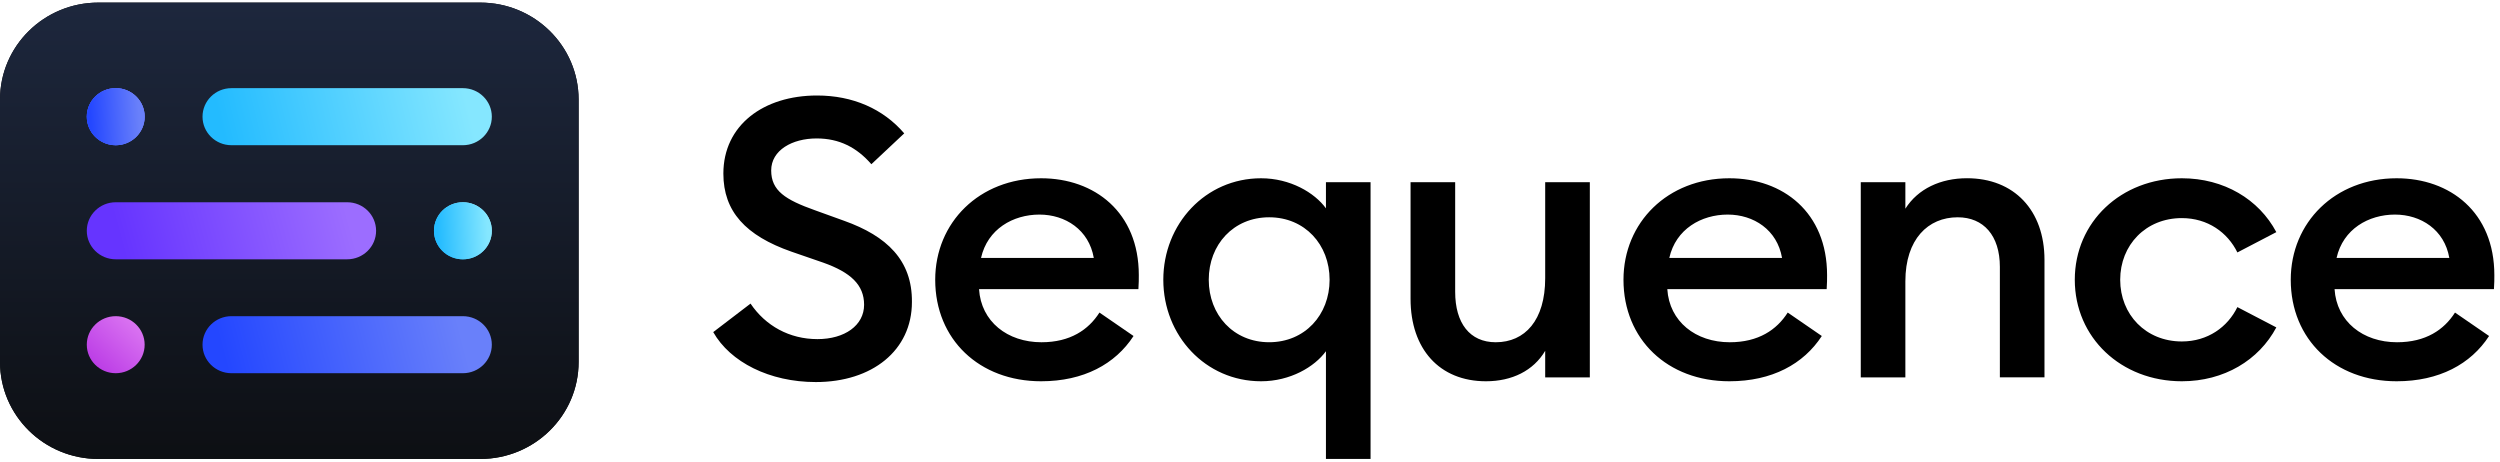 <svg xmlns="http://www.w3.org/2000/svg" width="130" height="24" viewBox="0 0 130 24" fill="none">
    <g clip-path="url(#clip0_933_82358)">
        <path d="M0 5.178L0 18.823C0 21.608 2.29 23.866 5.115 23.866H24.973C27.798 23.866 30.088 21.608 30.088 18.823V5.178C30.088 2.392 27.798 0.135 24.973 0.135H5.115C2.29 0.135 0 2.392 0 5.178Z" fill="#111111"/>
        <path d="M0 5.178L0 18.823C0 21.608 2.29 23.866 5.115 23.866H24.973C27.798 23.866 30.088 21.608 30.088 18.823V5.178C30.088 2.392 27.798 0.135 24.973 0.135H5.115C2.29 0.135 0 2.392 0 5.178Z" fill="url(#paint0_linear_933_82358)"/>
        <path d="M7.522 6.068C7.522 5.248 6.848 4.584 6.018 4.584C5.187 4.584 4.513 5.248 4.513 6.068C4.513 6.887 5.187 7.551 6.018 7.551C6.848 7.551 7.522 6.887 7.522 6.068Z" fill="url(#paint1_linear_933_82358)"/>
        <path d="M7.522 6.068C7.522 5.248 6.848 4.584 6.018 4.584C5.187 4.584 4.513 5.248 4.513 6.068C4.513 6.887 5.187 7.551 6.018 7.551C6.848 7.551 7.522 6.887 7.522 6.068Z" fill="url(#paint2_linear_933_82358)"/>
        <path d="M7.522 6.068C7.522 5.248 6.848 4.584 6.018 4.584C5.187 4.584 4.513 5.248 4.513 6.068C4.513 6.887 5.187 7.551 6.018 7.551C6.848 7.551 7.522 6.887 7.522 6.068Z" fill="url(#paint3_linear_933_82358)"/>
        <path d="M7.522 17.924C7.522 17.105 6.848 16.441 6.018 16.441C5.187 16.441 4.513 17.105 4.513 17.924C4.513 18.743 5.187 19.407 6.018 19.407C6.848 19.407 7.522 18.743 7.522 17.924Z" fill="url(#paint4_linear_933_82358)"/>
        <path d="M25.575 12.001C25.575 11.181 24.901 10.517 24.07 10.517C23.239 10.517 22.566 11.181 22.566 12.001C22.566 12.82 23.239 13.484 24.07 13.484C24.901 13.484 25.575 12.82 25.575 12.001Z" fill="url(#paint5_linear_933_82358)"/>
        <path d="M25.575 12.001C25.575 11.181 24.901 10.517 24.07 10.517C23.239 10.517 22.566 11.181 22.566 12.001C22.566 12.82 23.239 13.484 24.07 13.484C24.901 13.484 25.575 12.82 25.575 12.001Z" fill="url(#paint6_linear_933_82358)"/>
        <path d="M24.07 4.584H12.035C11.204 4.584 10.531 5.248 10.531 6.068C10.531 6.887 11.204 7.551 12.035 7.551H24.07C24.901 7.551 25.575 6.887 25.575 6.068C25.575 5.248 24.901 4.584 24.07 4.584Z" fill="url(#paint7_linear_933_82358)"/>
        <path d="M24.07 16.441H12.035C11.204 16.441 10.531 17.105 10.531 17.924C10.531 18.743 11.204 19.407 12.035 19.407H24.07C24.901 19.407 25.575 18.743 25.575 17.924C25.575 17.105 24.901 16.441 24.07 16.441Z" fill="url(#paint8_linear_933_82358)"/>
        <path d="M18.053 10.517H6.018C5.187 10.517 4.513 11.181 4.513 12.001C4.513 12.82 5.187 13.484 6.018 13.484H18.053C18.884 13.484 19.557 12.82 19.557 12.001C19.557 11.181 18.884 10.517 18.053 10.517Z" fill="url(#paint9_linear_933_82358)"/>
    </g>
    <path d="M42.422 19.867C45.354 19.867 47.42 18.223 47.42 15.705C47.441 13.533 46.113 12.274 43.898 11.482L42.38 10.934C40.841 10.386 40.102 9.919 40.102 8.864C40.102 7.808 41.199 7.199 42.464 7.199C43.645 7.199 44.552 7.666 45.311 8.539L47.02 6.935C45.923 5.656 44.342 4.966 42.486 4.966C39.702 4.966 37.615 6.509 37.615 9.027C37.615 10.996 38.774 12.254 41.157 13.087L42.803 13.655C44.236 14.163 44.933 14.812 44.933 15.848C44.933 16.924 43.921 17.634 42.508 17.634C41.052 17.634 39.808 16.944 39.028 15.787L37.088 17.269C37.972 18.831 40.017 19.867 42.422 19.867ZM54.136 19.826C56.35 19.826 57.995 18.933 58.944 17.472L57.172 16.253C56.603 17.147 55.654 17.797 54.157 17.797C52.386 17.797 51.015 16.721 50.91 15.036H59.197C59.218 14.711 59.218 14.528 59.218 14.305C59.218 11.037 56.92 9.27 54.136 9.27C50.93 9.27 48.631 11.564 48.631 14.548C48.631 17.654 50.929 19.826 54.136 19.826ZM51.014 13.411C51.351 11.909 52.68 11.158 54.051 11.158C55.4 11.158 56.624 11.949 56.877 13.411H51.014ZM71.269 23.866V9.473H68.949V10.833C68.359 10.021 67.093 9.27 65.575 9.27C62.685 9.27 60.492 11.645 60.492 14.548C60.492 17.451 62.685 19.826 65.575 19.826C67.093 19.826 68.359 19.076 68.949 18.263V23.866H71.269ZM65.997 17.796C64.141 17.796 62.855 16.375 62.855 14.547C62.855 12.72 64.141 11.299 65.997 11.299C67.852 11.299 69.139 12.72 69.139 14.547C69.139 16.375 67.852 17.796 65.997 17.796ZM77.271 19.826C78.621 19.826 79.739 19.278 80.35 18.242V19.623H82.671V9.473H80.35V14.467C80.35 16.659 79.296 17.797 77.778 17.797C76.428 17.797 75.669 16.801 75.669 15.178V9.473H73.349V15.543C73.349 18.141 74.846 19.826 77.271 19.826ZM89.925 19.826C92.14 19.826 93.785 18.933 94.734 17.472L92.962 16.253C92.393 17.147 91.444 17.797 89.947 17.797C88.176 17.797 86.805 16.721 86.7 15.036H94.987C95.008 14.711 95.008 14.528 95.008 14.305C95.008 11.037 92.71 9.27 89.925 9.27C86.72 9.27 84.421 11.564 84.421 14.548C84.421 17.654 86.719 19.826 89.925 19.826ZM86.804 13.411C87.141 11.909 88.47 11.158 89.841 11.158C91.19 11.158 92.414 11.949 92.666 13.411H86.804ZM96.76 19.623H99.079V14.629C99.079 12.436 100.261 11.299 101.8 11.299C103.149 11.299 103.993 12.253 103.993 13.877V19.622H106.313V13.511C106.313 10.933 104.731 9.268 102.285 9.268C100.914 9.268 99.733 9.816 99.079 10.852V9.473H96.76V19.623ZM113.456 19.826C115.649 19.826 117.463 18.73 118.369 17.025L116.344 15.969C115.838 17.005 114.805 17.756 113.455 17.756C111.579 17.756 110.25 16.355 110.25 14.548C110.25 12.742 111.579 11.341 113.455 11.341C114.804 11.341 115.838 12.091 116.344 13.127L118.369 12.071C117.463 10.366 115.649 9.27 113.456 9.27C110.293 9.27 107.889 11.544 107.889 14.548C107.889 17.552 110.293 19.826 113.456 19.826ZM124.624 19.826C126.838 19.826 128.483 18.933 129.432 17.472L127.66 16.253C127.091 17.147 126.142 17.797 124.645 17.797C122.873 17.797 121.503 16.721 121.397 15.036H129.685C129.706 14.711 129.706 14.528 129.706 14.305C129.706 11.037 127.408 9.27 124.624 9.27C121.418 9.27 119.119 11.564 119.119 14.548C119.119 17.654 121.418 19.826 124.624 19.826ZM121.502 13.411C121.839 11.909 123.168 11.158 124.539 11.158C125.888 11.158 127.112 11.949 127.364 13.411H121.502Z" fill="black"/>
    <defs>
        <linearGradient id="paint0_linear_933_82358" x1="15.044" y1="0.135" x2="15.044" y2="23.891" gradientUnits="userSpaceOnUse">
            <stop stop-color="#1D273D"/>
            <stop offset="1" stop-color="#0D0F13"/>
        </linearGradient>
        <linearGradient id="paint1_linear_933_82358" x1="4.977" y1="7.53" x2="6.984" y2="4.809" gradientUnits="userSpaceOnUse">
            <stop stop-color="#4462FE"/>
            <stop offset="1" stop-color="#7D69FA"/>
        </linearGradient>
        <linearGradient id="paint2_linear_933_82358" x1="4.778" y1="7.552" x2="7.304" y2="7.421" gradientUnits="userSpaceOnUse">
            <stop stop-color="#3757FD"/>
            <stop offset="1" stop-color="#6980FA"/>
        </linearGradient>
        <linearGradient id="paint3_linear_933_82358" x1="4.778" y1="7.552" x2="7.304" y2="7.421" gradientUnits="userSpaceOnUse">
            <stop stop-color="#2447FF"/>
            <stop offset="1" stop-color="#6980FA"/>
        </linearGradient>
        <linearGradient id="paint4_linear_933_82358" x1="4.939" y1="18.923" x2="6.916" y2="16.798" gradientUnits="userSpaceOnUse">
            <stop stop-color="#BC3EE6"/>
            <stop offset="1" stop-color="#D972F1"/>
        </linearGradient>
        <linearGradient id="paint5_linear_933_82358" x1="23.174" y1="12.984" x2="25.002" y2="11.011" gradientUnits="userSpaceOnUse">
            <stop stop-color="#29BDFF"/>
            <stop offset="1" stop-color="#96E7FB"/>
        </linearGradient>
        <linearGradient id="paint6_linear_933_82358" x1="22.807" y1="13.463" x2="25.42" y2="13.336" gradientUnits="userSpaceOnUse">
            <stop stop-color="#23BBFF"/>
            <stop offset="1" stop-color="#85E7FF"/>
        </linearGradient>
        <linearGradient id="paint7_linear_933_82358" x1="11.739" y1="7.53" x2="24.1" y2="4.522" gradientUnits="userSpaceOnUse">
            <stop stop-color="#23BBFF"/>
            <stop offset="1" stop-color="#85E7FF"/>
        </linearGradient>
        <linearGradient id="paint8_linear_933_82358" x1="11.853" y1="19.409" x2="23.718" y2="16.324" gradientUnits="userSpaceOnUse">
            <stop stop-color="#2447FF"/>
            <stop offset="1" stop-color="#6980FA"/>
        </linearGradient>
        <linearGradient id="paint9_linear_933_82358" x1="6.534" y1="13.507" x2="17.867" y2="10.423" gradientUnits="userSpaceOnUse">
            <stop stop-color="#6634FF"/>
            <stop offset="1" stop-color="#9C6DFF"/>
        </linearGradient>
        <clipPath id="clip0_933_82358">
            <rect width="30.088" height="23.731" fill="black" transform="translate(0 0.135)"/>
        </clipPath>
    </defs>
    <script xmlns=""/></svg>

